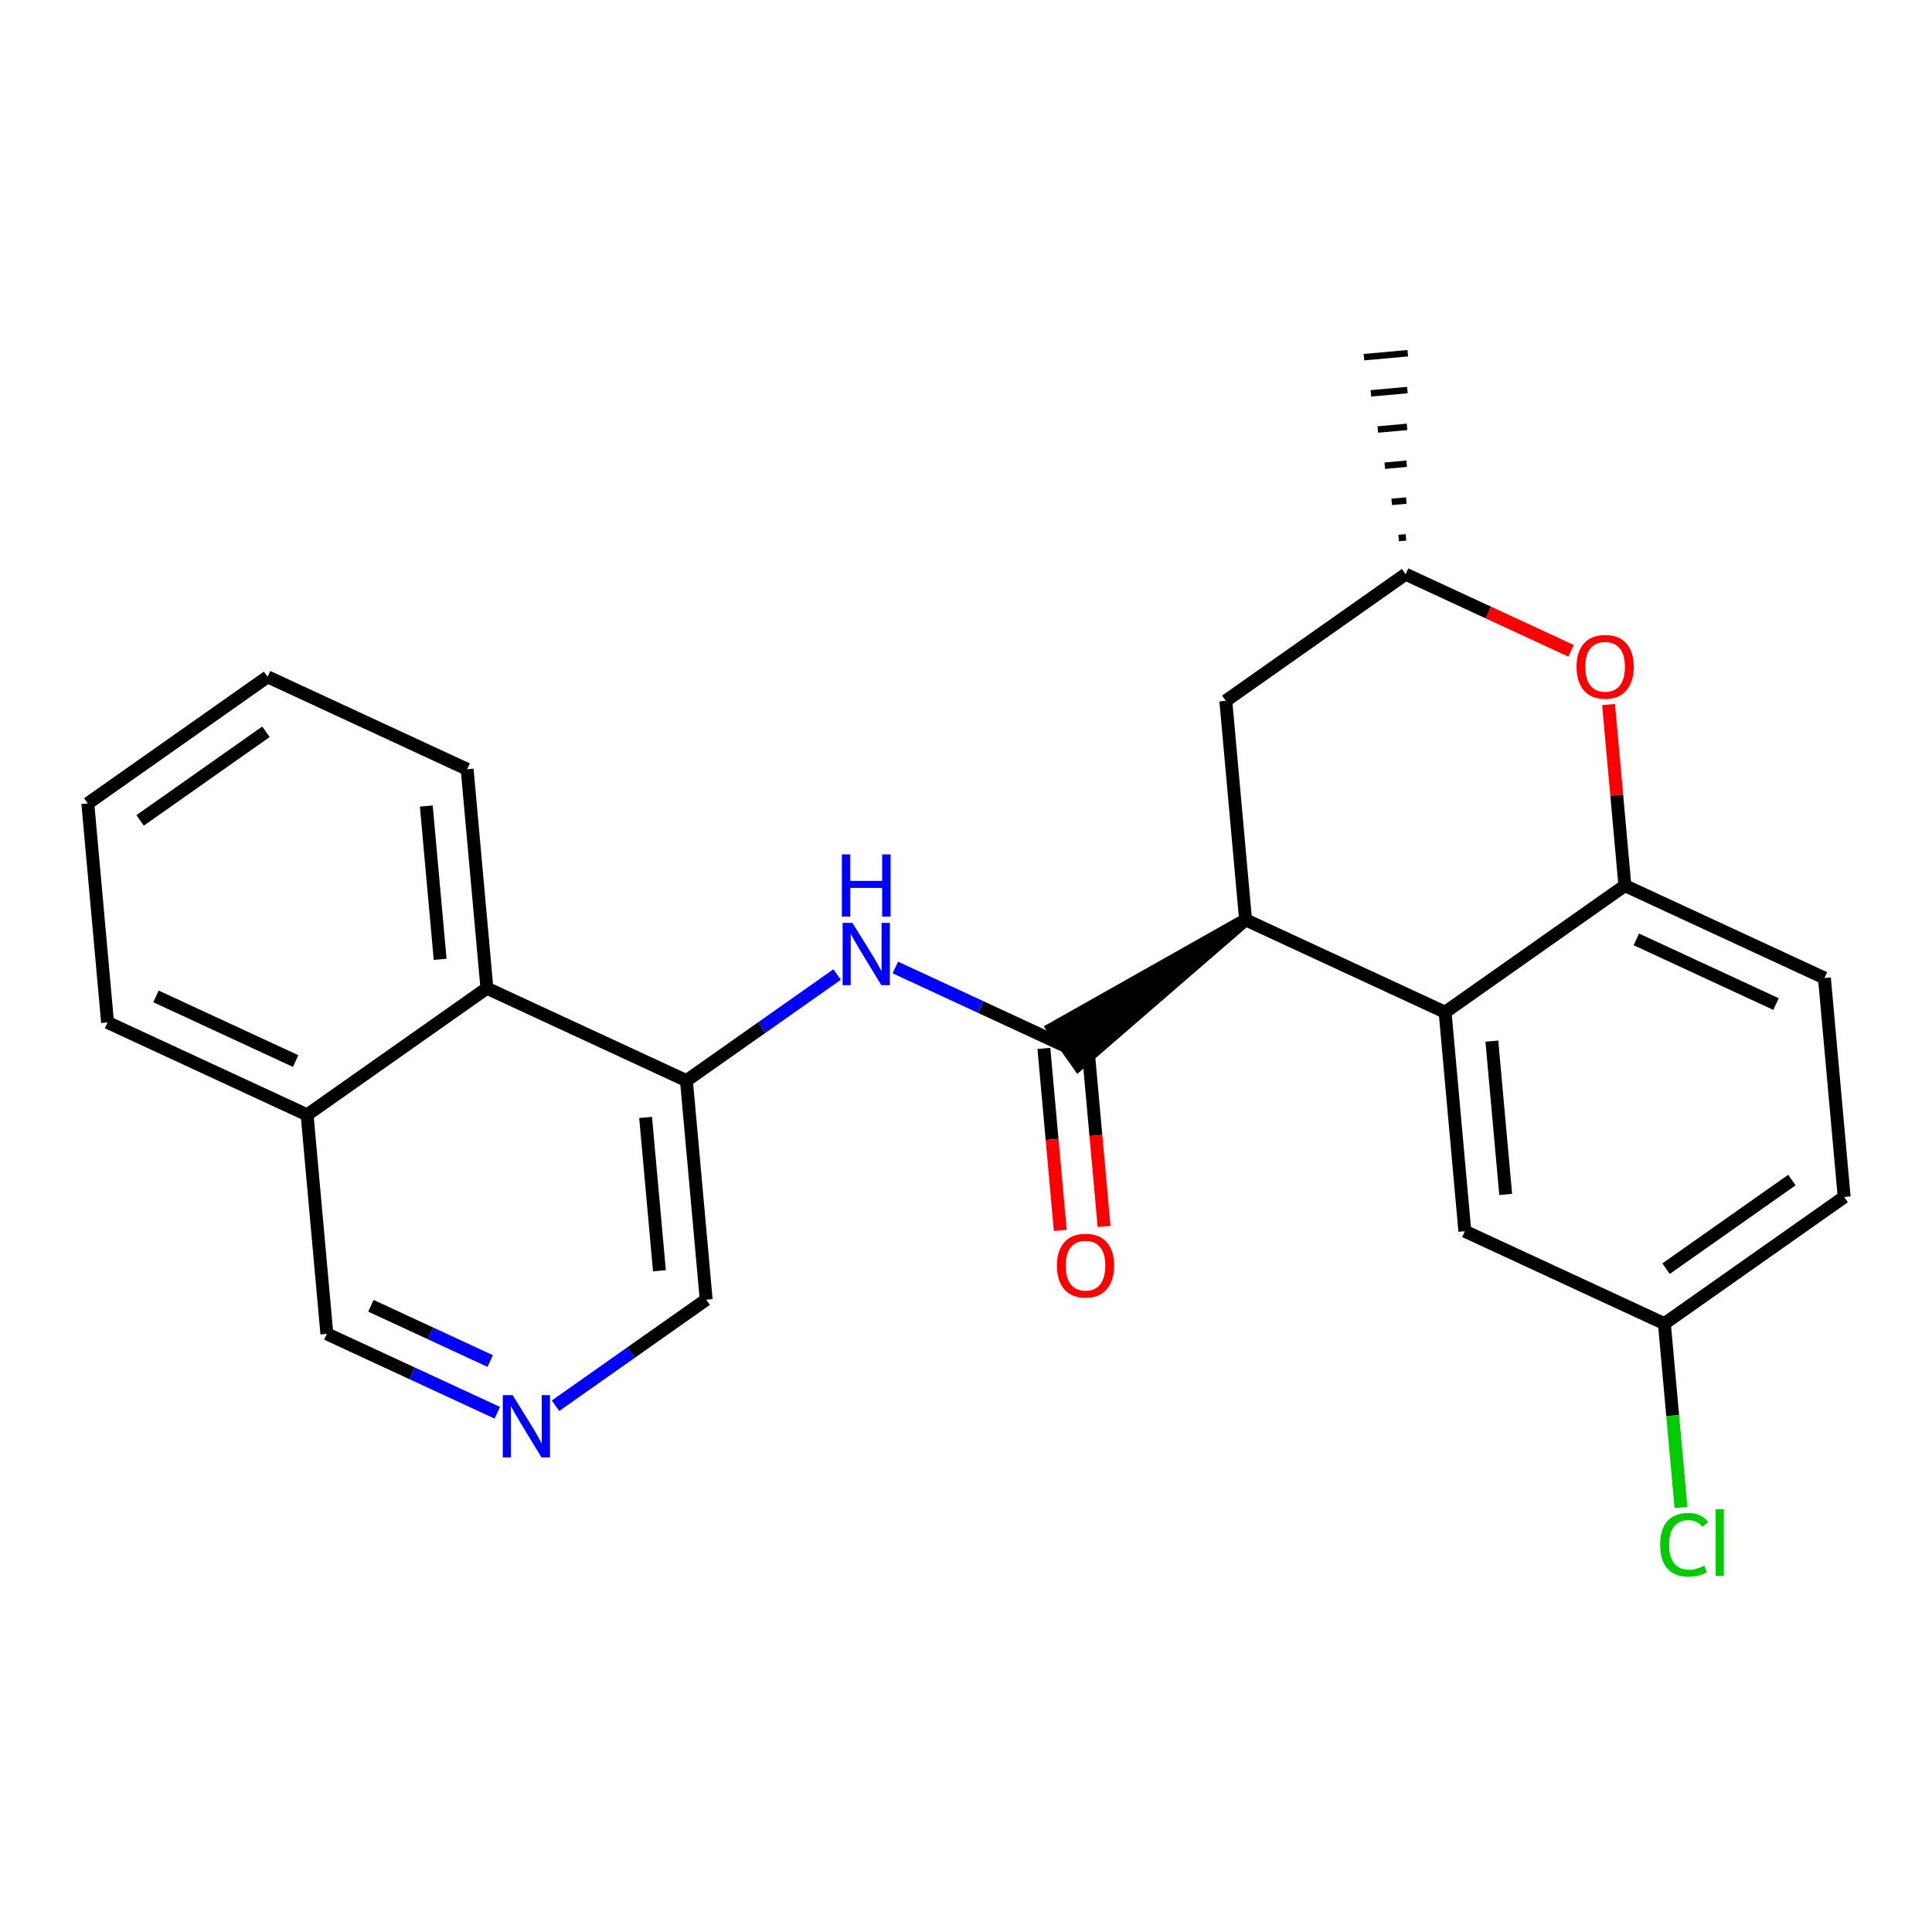 <?xml version='1.0' encoding='iso-8859-1'?>
<svg version='1.1' baseProfile='full'
              xmlns='http://www.w3.org/2000/svg'
                      xmlns:rdkit='http://www.rdkit.org/xml'
                      xmlns:xlink='http://www.w3.org/1999/xlink'
                  xml:space='preserve'
width='300px' height='300px' viewBox='0 0 300 300'>
<!-- END OF HEADER -->
<rect style='opacity:1.0;fill:#FFFFFF;stroke:none' width='300' height='300' x='0' y='0'> </rect>
<rect style='opacity:1.0;fill:#FFFFFF;stroke:none' width='300' height='300' x='0' y='0'> </rect>
<path class='bond-0 atom-1 atom-0' d='M 218.317,83.443 L 217.183,83.546' style='fill:none;fill-rule:evenodd;stroke:#000000;stroke-width:1.0px;stroke-linecap:butt;stroke-linejoin:miter;stroke-opacity:1' />
<path class='bond-0 atom-1 atom-0' d='M 218.372,77.724 L 216.105,77.929' style='fill:none;fill-rule:evenodd;stroke:#000000;stroke-width:1.0px;stroke-linecap:butt;stroke-linejoin:miter;stroke-opacity:1' />
<path class='bond-0 atom-1 atom-0' d='M 218.428,72.005 L 215.027,72.312' style='fill:none;fill-rule:evenodd;stroke:#000000;stroke-width:1.0px;stroke-linecap:butt;stroke-linejoin:miter;stroke-opacity:1' />
<path class='bond-0 atom-1 atom-0' d='M 218.483,66.286 L 213.949,66.695' style='fill:none;fill-rule:evenodd;stroke:#000000;stroke-width:1.0px;stroke-linecap:butt;stroke-linejoin:miter;stroke-opacity:1' />
<path class='bond-0 atom-1 atom-0' d='M 218.539,60.567 L 212.871,61.078' style='fill:none;fill-rule:evenodd;stroke:#000000;stroke-width:1.0px;stroke-linecap:butt;stroke-linejoin:miter;stroke-opacity:1' />
<path class='bond-0 atom-1 atom-0' d='M 218.595,54.848 L 211.793,55.462' style='fill:none;fill-rule:evenodd;stroke:#000000;stroke-width:1.0px;stroke-linecap:butt;stroke-linejoin:miter;stroke-opacity:1' />
<path class='bond-1 atom-1 atom-2' d='M 218.261,89.162 L 190.343,108.822' style='fill:none;fill-rule:evenodd;stroke:#000000;stroke-width:2.0px;stroke-linecap:butt;stroke-linejoin:miter;stroke-opacity:1' />
<path class='bond-24 atom-24 atom-1' d='M 243.953,101.059 L 231.107,95.111' style='fill:none;fill-rule:evenodd;stroke:#FF0000;stroke-width:2.0px;stroke-linecap:butt;stroke-linejoin:miter;stroke-opacity:1' />
<path class='bond-24 atom-24 atom-1' d='M 231.107,95.111 L 218.261,89.162' style='fill:none;fill-rule:evenodd;stroke:#000000;stroke-width:2.0px;stroke-linecap:butt;stroke-linejoin:miter;stroke-opacity:1' />
<path class='bond-2 atom-2 atom-3' d='M 190.343,108.822 L 193.41,142.829' style='fill:none;fill-rule:evenodd;stroke:#000000;stroke-width:2.0px;stroke-linecap:butt;stroke-linejoin:miter;stroke-opacity:1' />
<path class='bond-3 atom-3 atom-4' d='M 193.41,142.829 L 163.526,159.697 L 167.458,165.28 Z' style='fill:#000000;fill-rule:evenodd;fill-opacity:1;stroke:#000000;stroke-width:2.0px;stroke-linecap:butt;stroke-linejoin:miter;stroke-opacity:1;' />
<path class='bond-16 atom-3 atom-17' d='M 193.41,142.829 L 224.395,157.177' style='fill:none;fill-rule:evenodd;stroke:#000000;stroke-width:2.0px;stroke-linecap:butt;stroke-linejoin:miter;stroke-opacity:1' />
<path class='bond-4 atom-4 atom-5' d='M 162.092,162.795 L 163.366,176.927' style='fill:none;fill-rule:evenodd;stroke:#000000;stroke-width:2.0px;stroke-linecap:butt;stroke-linejoin:miter;stroke-opacity:1' />
<path class='bond-4 atom-4 atom-5' d='M 163.366,176.927 L 164.64,191.059' style='fill:none;fill-rule:evenodd;stroke:#FF0000;stroke-width:2.0px;stroke-linecap:butt;stroke-linejoin:miter;stroke-opacity:1' />
<path class='bond-4 atom-4 atom-5' d='M 168.893,162.182 L 170.167,176.314' style='fill:none;fill-rule:evenodd;stroke:#000000;stroke-width:2.0px;stroke-linecap:butt;stroke-linejoin:miter;stroke-opacity:1' />
<path class='bond-4 atom-4 atom-5' d='M 170.167,176.314 L 171.442,190.446' style='fill:none;fill-rule:evenodd;stroke:#FF0000;stroke-width:2.0px;stroke-linecap:butt;stroke-linejoin:miter;stroke-opacity:1' />
<path class='bond-5 atom-4 atom-6' d='M 165.492,162.489 L 152.26,156.361' style='fill:none;fill-rule:evenodd;stroke:#000000;stroke-width:2.0px;stroke-linecap:butt;stroke-linejoin:miter;stroke-opacity:1' />
<path class='bond-5 atom-4 atom-6' d='M 152.26,156.361 L 139.029,150.234' style='fill:none;fill-rule:evenodd;stroke:#0000FF;stroke-width:2.0px;stroke-linecap:butt;stroke-linejoin:miter;stroke-opacity:1' />
<path class='bond-6 atom-6 atom-7' d='M 129.987,151.325 L 118.288,159.563' style='fill:none;fill-rule:evenodd;stroke:#0000FF;stroke-width:2.0px;stroke-linecap:butt;stroke-linejoin:miter;stroke-opacity:1' />
<path class='bond-6 atom-6 atom-7' d='M 118.288,159.563 L 106.59,167.801' style='fill:none;fill-rule:evenodd;stroke:#000000;stroke-width:2.0px;stroke-linecap:butt;stroke-linejoin:miter;stroke-opacity:1' />
<path class='bond-7 atom-7 atom-8' d='M 106.59,167.801 L 109.657,201.808' style='fill:none;fill-rule:evenodd;stroke:#000000;stroke-width:2.0px;stroke-linecap:butt;stroke-linejoin:miter;stroke-opacity:1' />
<path class='bond-7 atom-7 atom-8' d='M 100.249,173.515 L 102.395,197.32' style='fill:none;fill-rule:evenodd;stroke:#000000;stroke-width:2.0px;stroke-linecap:butt;stroke-linejoin:miter;stroke-opacity:1' />
<path class='bond-25 atom-16 atom-7' d='M 75.606,153.453 L 106.59,167.801' style='fill:none;fill-rule:evenodd;stroke:#000000;stroke-width:2.0px;stroke-linecap:butt;stroke-linejoin:miter;stroke-opacity:1' />
<path class='bond-8 atom-8 atom-9' d='M 109.657,201.808 L 97.958,210.046' style='fill:none;fill-rule:evenodd;stroke:#000000;stroke-width:2.0px;stroke-linecap:butt;stroke-linejoin:miter;stroke-opacity:1' />
<path class='bond-8 atom-8 atom-9' d='M 97.958,210.046 L 86.26,218.284' style='fill:none;fill-rule:evenodd;stroke:#0000FF;stroke-width:2.0px;stroke-linecap:butt;stroke-linejoin:miter;stroke-opacity:1' />
<path class='bond-9 atom-9 atom-10' d='M 77.218,219.374 L 63.986,213.247' style='fill:none;fill-rule:evenodd;stroke:#0000FF;stroke-width:2.0px;stroke-linecap:butt;stroke-linejoin:miter;stroke-opacity:1' />
<path class='bond-9 atom-9 atom-10' d='M 63.986,213.247 L 50.755,207.12' style='fill:none;fill-rule:evenodd;stroke:#000000;stroke-width:2.0px;stroke-linecap:butt;stroke-linejoin:miter;stroke-opacity:1' />
<path class='bond-9 atom-9 atom-10' d='M 76.118,211.339 L 66.856,207.05' style='fill:none;fill-rule:evenodd;stroke:#0000FF;stroke-width:2.0px;stroke-linecap:butt;stroke-linejoin:miter;stroke-opacity:1' />
<path class='bond-9 atom-9 atom-10' d='M 66.856,207.05 L 57.594,202.761' style='fill:none;fill-rule:evenodd;stroke:#000000;stroke-width:2.0px;stroke-linecap:butt;stroke-linejoin:miter;stroke-opacity:1' />
<path class='bond-10 atom-10 atom-11' d='M 50.755,207.12 L 47.688,173.112' style='fill:none;fill-rule:evenodd;stroke:#000000;stroke-width:2.0px;stroke-linecap:butt;stroke-linejoin:miter;stroke-opacity:1' />
<path class='bond-11 atom-11 atom-12' d='M 47.688,173.112 L 16.703,158.765' style='fill:none;fill-rule:evenodd;stroke:#000000;stroke-width:2.0px;stroke-linecap:butt;stroke-linejoin:miter;stroke-opacity:1' />
<path class='bond-11 atom-11 atom-12' d='M 45.91,164.763 L 24.22,154.72' style='fill:none;fill-rule:evenodd;stroke:#000000;stroke-width:2.0px;stroke-linecap:butt;stroke-linejoin:miter;stroke-opacity:1' />
<path class='bond-27 atom-16 atom-11' d='M 75.606,153.453 L 47.688,173.112' style='fill:none;fill-rule:evenodd;stroke:#000000;stroke-width:2.0px;stroke-linecap:butt;stroke-linejoin:miter;stroke-opacity:1' />
<path class='bond-12 atom-12 atom-13' d='M 16.703,158.765 L 13.636,124.758' style='fill:none;fill-rule:evenodd;stroke:#000000;stroke-width:2.0px;stroke-linecap:butt;stroke-linejoin:miter;stroke-opacity:1' />
<path class='bond-13 atom-13 atom-14' d='M 13.636,124.758 L 41.554,105.098' style='fill:none;fill-rule:evenodd;stroke:#000000;stroke-width:2.0px;stroke-linecap:butt;stroke-linejoin:miter;stroke-opacity:1' />
<path class='bond-13 atom-13 atom-14' d='M 21.756,127.392 L 41.298,113.63' style='fill:none;fill-rule:evenodd;stroke:#000000;stroke-width:2.0px;stroke-linecap:butt;stroke-linejoin:miter;stroke-opacity:1' />
<path class='bond-14 atom-14 atom-15' d='M 41.554,105.098 L 72.539,119.446' style='fill:none;fill-rule:evenodd;stroke:#000000;stroke-width:2.0px;stroke-linecap:butt;stroke-linejoin:miter;stroke-opacity:1' />
<path class='bond-15 atom-15 atom-16' d='M 72.539,119.446 L 75.606,153.453' style='fill:none;fill-rule:evenodd;stroke:#000000;stroke-width:2.0px;stroke-linecap:butt;stroke-linejoin:miter;stroke-opacity:1' />
<path class='bond-15 atom-15 atom-16' d='M 66.197,125.16 L 68.344,148.965' style='fill:none;fill-rule:evenodd;stroke:#000000;stroke-width:2.0px;stroke-linecap:butt;stroke-linejoin:miter;stroke-opacity:1' />
<path class='bond-17 atom-17 atom-18' d='M 224.395,157.177 L 227.461,191.184' style='fill:none;fill-rule:evenodd;stroke:#000000;stroke-width:2.0px;stroke-linecap:butt;stroke-linejoin:miter;stroke-opacity:1' />
<path class='bond-17 atom-17 atom-18' d='M 231.656,161.664 L 233.803,185.469' style='fill:none;fill-rule:evenodd;stroke:#000000;stroke-width:2.0px;stroke-linecap:butt;stroke-linejoin:miter;stroke-opacity:1' />
<path class='bond-26 atom-23 atom-17' d='M 252.312,137.517 L 224.395,157.177' style='fill:none;fill-rule:evenodd;stroke:#000000;stroke-width:2.0px;stroke-linecap:butt;stroke-linejoin:miter;stroke-opacity:1' />
<path class='bond-18 atom-18 atom-19' d='M 227.461,191.184 L 258.446,205.532' style='fill:none;fill-rule:evenodd;stroke:#000000;stroke-width:2.0px;stroke-linecap:butt;stroke-linejoin:miter;stroke-opacity:1' />
<path class='bond-19 atom-19 atom-20' d='M 258.446,205.532 L 259.734,219.81' style='fill:none;fill-rule:evenodd;stroke:#000000;stroke-width:2.0px;stroke-linecap:butt;stroke-linejoin:miter;stroke-opacity:1' />
<path class='bond-19 atom-19 atom-20' d='M 259.734,219.81 L 261.021,234.089' style='fill:none;fill-rule:evenodd;stroke:#00CC00;stroke-width:2.0px;stroke-linecap:butt;stroke-linejoin:miter;stroke-opacity:1' />
<path class='bond-20 atom-19 atom-21' d='M 258.446,205.532 L 286.364,185.872' style='fill:none;fill-rule:evenodd;stroke:#000000;stroke-width:2.0px;stroke-linecap:butt;stroke-linejoin:miter;stroke-opacity:1' />
<path class='bond-20 atom-19 atom-21' d='M 258.702,196.999 L 278.244,183.237' style='fill:none;fill-rule:evenodd;stroke:#000000;stroke-width:2.0px;stroke-linecap:butt;stroke-linejoin:miter;stroke-opacity:1' />
<path class='bond-21 atom-21 atom-22' d='M 286.364,185.872 L 283.297,151.865' style='fill:none;fill-rule:evenodd;stroke:#000000;stroke-width:2.0px;stroke-linecap:butt;stroke-linejoin:miter;stroke-opacity:1' />
<path class='bond-22 atom-22 atom-23' d='M 283.297,151.865 L 252.312,137.517' style='fill:none;fill-rule:evenodd;stroke:#000000;stroke-width:2.0px;stroke-linecap:butt;stroke-linejoin:miter;stroke-opacity:1' />
<path class='bond-22 atom-22 atom-23' d='M 275.78,155.91 L 254.09,145.866' style='fill:none;fill-rule:evenodd;stroke:#000000;stroke-width:2.0px;stroke-linecap:butt;stroke-linejoin:miter;stroke-opacity:1' />
<path class='bond-23 atom-23 atom-24' d='M 252.312,137.517 L 251.045,123.46' style='fill:none;fill-rule:evenodd;stroke:#000000;stroke-width:2.0px;stroke-linecap:butt;stroke-linejoin:miter;stroke-opacity:1' />
<path class='bond-23 atom-23 atom-24' d='M 251.045,123.46 L 249.777,109.403' style='fill:none;fill-rule:evenodd;stroke:#FF0000;stroke-width:2.0px;stroke-linecap:butt;stroke-linejoin:miter;stroke-opacity:1' />
<path  class='atom-5' d='M 164.12 196.523
Q 164.12 194.201, 165.268 192.904
Q 166.415 191.606, 168.559 191.606
Q 170.703 191.606, 171.851 192.904
Q 172.998 194.201, 172.998 196.523
Q 172.998 198.872, 171.837 200.211
Q 170.676 201.536, 168.559 201.536
Q 166.428 201.536, 165.268 200.211
Q 164.12 198.886, 164.12 196.523
M 168.559 200.443
Q 170.034 200.443, 170.826 199.46
Q 171.632 198.463, 171.632 196.523
Q 171.632 194.625, 170.826 193.669
Q 170.034 192.699, 168.559 192.699
Q 167.084 192.699, 166.278 193.655
Q 165.486 194.611, 165.486 196.523
Q 165.486 198.476, 166.278 199.46
Q 167.084 200.443, 168.559 200.443
' fill='#FF0000'/>
<path  class='atom-6' d='M 132.37 143.306
L 135.539 148.428
Q 135.853 148.933, 136.358 149.848
Q 136.864 150.763, 136.891 150.818
L 136.891 143.306
L 138.175 143.306
L 138.175 152.976
L 136.85 152.976
L 133.449 147.376
Q 133.053 146.721, 132.63 145.969
Q 132.22 145.218, 132.097 144.986
L 132.097 152.976
L 130.841 152.976
L 130.841 143.306
L 132.37 143.306
' fill='#0000FF'/>
<path  class='atom-6' d='M 130.724 132.669
L 132.036 132.669
L 132.036 136.78
L 136.98 136.78
L 136.98 132.669
L 138.291 132.669
L 138.291 142.339
L 136.98 142.339
L 136.98 137.873
L 132.036 137.873
L 132.036 142.339
L 130.724 142.339
L 130.724 132.669
' fill='#0000FF'/>
<path  class='atom-9' d='M 79.602 216.632
L 82.77 221.754
Q 83.085 222.26, 83.59 223.175
Q 84.095 224.09, 84.123 224.144
L 84.123 216.632
L 85.406 216.632
L 85.406 226.302
L 84.082 226.302
L 80.681 220.702
Q 80.284 220.047, 79.861 219.296
Q 79.451 218.545, 79.329 218.312
L 79.329 226.302
L 78.072 226.302
L 78.072 216.632
L 79.602 216.632
' fill='#0000FF'/>
<path  class='atom-20' d='M 257.784 239.873
Q 257.784 237.47, 258.904 236.213
Q 260.038 234.943, 262.182 234.943
Q 264.176 234.943, 265.241 236.35
L 264.34 237.087
Q 263.561 236.063, 262.182 236.063
Q 260.721 236.063, 259.942 237.046
Q 259.177 238.016, 259.177 239.873
Q 259.177 241.786, 259.969 242.769
Q 260.775 243.752, 262.332 243.752
Q 263.398 243.752, 264.64 243.11
L 265.023 244.135
Q 264.518 244.463, 263.753 244.654
Q 262.988 244.845, 262.141 244.845
Q 260.038 244.845, 258.904 243.561
Q 257.784 242.277, 257.784 239.873
' fill='#00CC00'/>
<path  class='atom-20' d='M 266.416 234.356
L 267.673 234.356
L 267.673 244.722
L 266.416 244.722
L 266.416 234.356
' fill='#00CC00'/>
<path  class='atom-24' d='M 244.807 103.537
Q 244.807 101.215, 245.954 99.918
Q 247.101 98.62, 249.245 98.62
Q 251.39 98.62, 252.537 99.918
Q 253.684 101.215, 253.684 103.537
Q 253.684 105.886, 252.523 107.225
Q 251.362 108.55, 249.245 108.55
Q 247.115 108.55, 245.954 107.225
Q 244.807 105.9, 244.807 103.537
M 249.245 107.457
Q 250.72 107.457, 251.513 106.474
Q 252.318 105.477, 252.318 103.537
Q 252.318 101.639, 251.513 100.683
Q 250.72 99.713, 249.245 99.713
Q 247.77 99.713, 246.965 100.669
Q 246.172 101.625, 246.172 103.537
Q 246.172 105.49, 246.965 106.474
Q 247.77 107.457, 249.245 107.457
' fill='#FF0000'/>
</svg>
